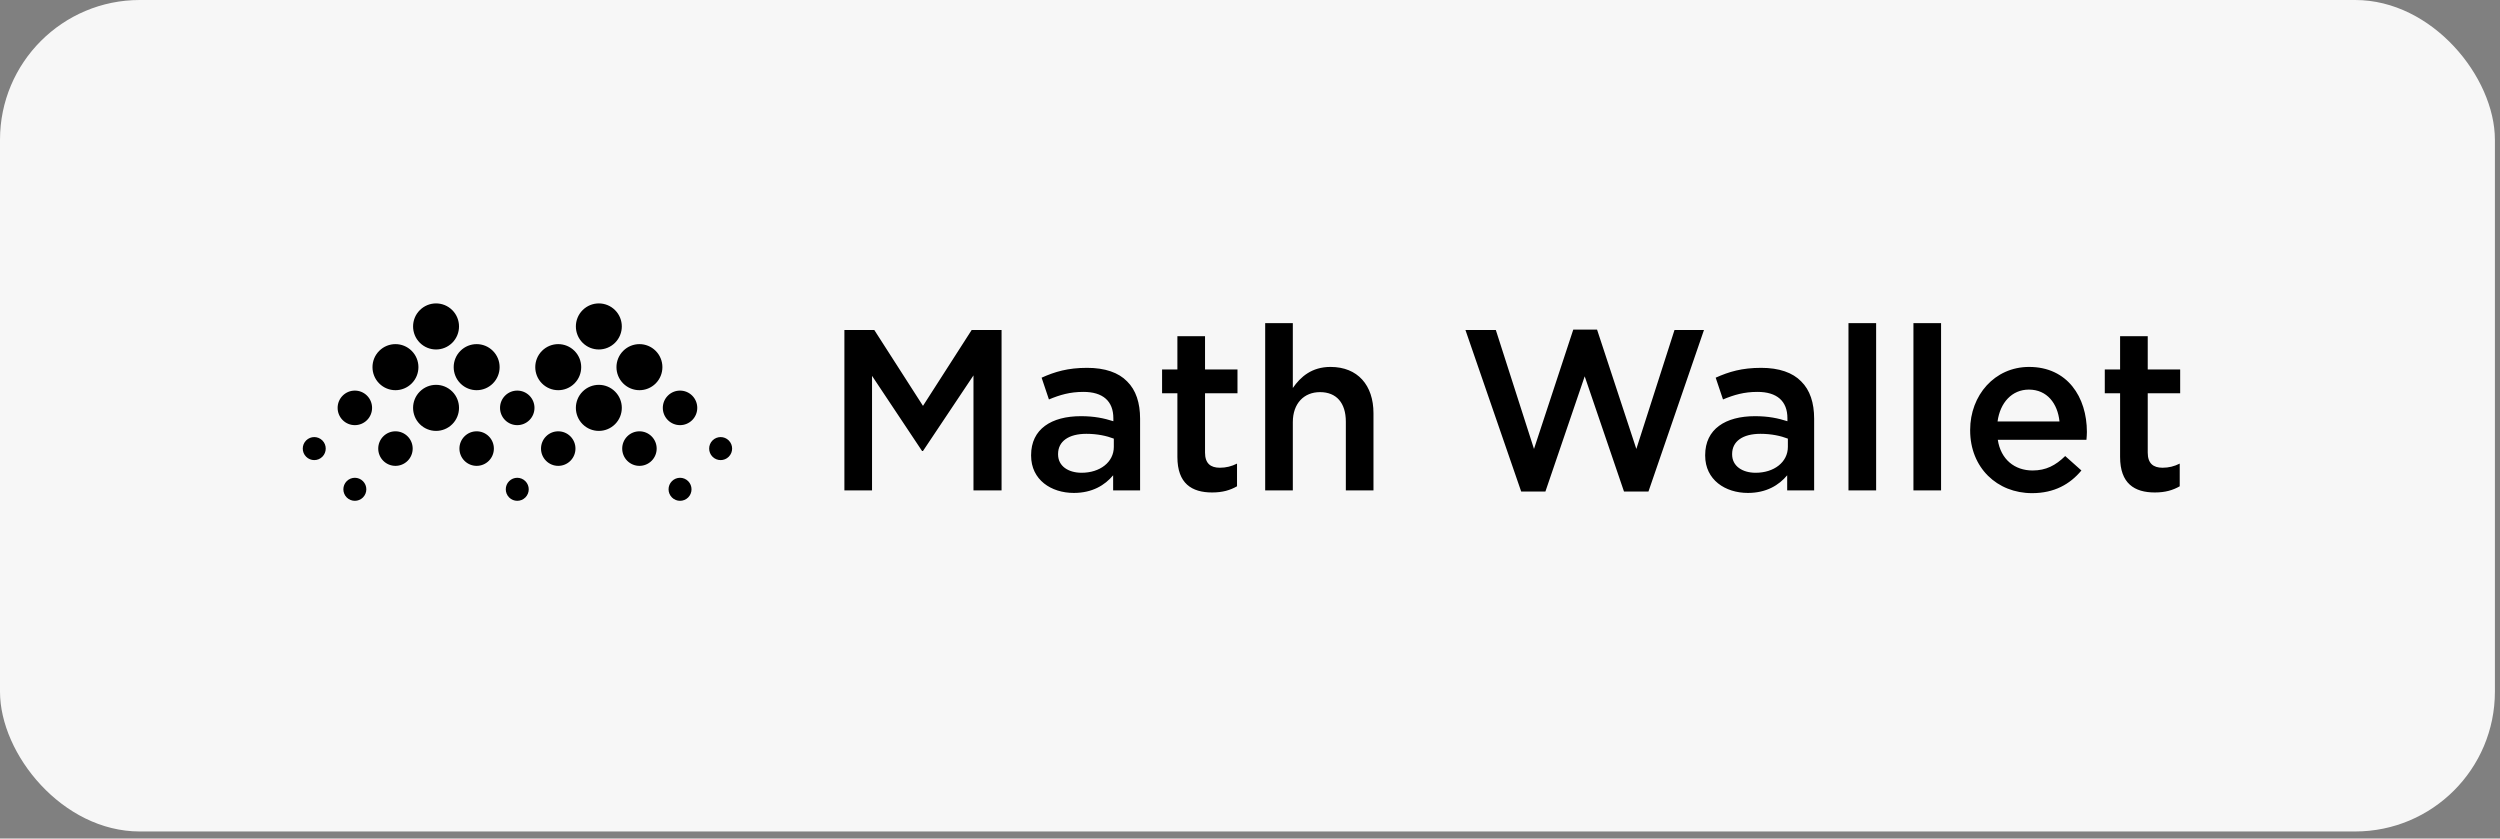 <svg width="161" height="54" viewBox="0 0 161 54" fill="none" xmlns="http://www.w3.org/2000/svg">
<rect x="0" y="0" width="161" height="54" fill="#808080" stroke="none"/>
<rect width="160.672" height="53.547" rx="9" fill="#F7F7F7"/>
<path d="M54.379 31.582V21.254H56.306L59.44 26.138L62.574 21.254H64.501V31.582H62.692V24.176L59.44 29.045H59.381L56.159 24.205V31.582H54.379ZM69.155 31.745C67.698 31.745 66.403 30.904 66.403 29.34V29.31C66.403 27.628 67.713 26.802 69.611 26.802C70.479 26.802 71.097 26.935 71.7 27.127V26.935C71.7 25.828 71.023 25.238 69.773 25.238C68.905 25.238 68.257 25.43 67.551 25.725L67.08 24.323C67.934 23.939 68.772 23.689 70.008 23.689C71.171 23.689 72.039 23.998 72.583 24.559C73.157 25.12 73.422 25.946 73.422 26.964V31.582H71.686V30.609C71.156 31.243 70.347 31.745 69.155 31.745ZM69.655 30.446C70.832 30.446 71.73 29.768 71.73 28.779V28.248C71.273 28.071 70.67 27.938 69.964 27.938C68.816 27.938 68.14 28.425 68.14 29.236V29.266C68.14 30.018 68.802 30.446 69.655 30.446ZM78.06 31.715C76.751 31.715 75.824 31.14 75.824 29.428V25.326H74.838V23.792H75.824V21.652H77.604V23.792H79.694V25.326H77.604V29.148C77.604 29.841 77.957 30.122 78.561 30.122C78.958 30.122 79.311 30.033 79.664 29.856V31.317C79.223 31.568 78.737 31.715 78.06 31.715ZM81.478 31.582V20.811H83.258V24.987C83.758 24.264 84.479 23.63 85.686 23.63C87.437 23.63 88.452 24.81 88.452 26.61V31.582H86.672V27.156C86.672 25.946 86.068 25.253 85.009 25.253C83.979 25.253 83.258 25.976 83.258 27.186V31.582H81.478ZM97.965 31.656L94.375 21.254H96.332L98.789 28.912L101.319 21.225H102.85L105.38 28.912L107.837 21.254H109.735L106.16 31.656H104.586L102.055 24.235L99.524 31.656H97.965ZM112.564 31.745C111.108 31.745 109.813 30.904 109.813 29.34V29.31C109.813 27.628 111.123 26.802 113.021 26.802C113.889 26.802 114.507 26.935 115.11 27.127V26.935C115.11 25.828 114.433 25.238 113.182 25.238C112.314 25.238 111.667 25.43 110.961 25.725L110.49 24.323C111.343 23.939 112.182 23.689 113.418 23.689C114.58 23.689 115.448 23.998 115.993 24.559C116.566 25.12 116.831 25.946 116.831 26.964V31.582H115.095V30.609C114.565 31.243 113.756 31.745 112.564 31.745ZM113.065 30.446C114.242 30.446 115.139 29.768 115.139 28.779V28.248C114.683 28.071 114.08 27.938 113.374 27.938C112.226 27.938 111.549 28.425 111.549 29.236V29.266C111.549 30.018 112.211 30.446 113.065 30.446ZM119.042 31.582V20.811H120.823V31.582H119.042ZM123.225 31.582V20.811H125.005V31.582H123.225ZM130.865 31.759C128.614 31.759 126.878 30.122 126.878 27.717V27.687C126.878 25.459 128.452 23.63 130.674 23.63C133.146 23.63 134.396 25.577 134.396 27.82C134.396 27.982 134.382 28.145 134.367 28.322H128.658C128.849 29.59 129.747 30.299 130.895 30.299C131.763 30.299 132.381 29.974 132.999 29.369L134.043 30.299C133.308 31.184 132.292 31.759 130.865 31.759ZM128.643 27.141H132.631C132.513 25.99 131.836 25.09 130.659 25.09C129.57 25.09 128.805 25.931 128.643 27.141ZM138.77 31.715C137.461 31.715 136.534 31.14 136.534 29.428V25.326H135.548V23.792H136.534V21.652H138.314V23.792H140.403V25.326H138.314V29.148C138.314 29.841 138.667 30.122 139.27 30.122C139.668 30.122 140.021 30.033 140.374 29.856V31.317C139.933 31.568 139.447 31.715 138.77 31.715ZM40.134 24.694C39.556 24.114 39.556 23.175 40.134 22.596C40.712 22.017 41.648 22.017 42.226 22.596C42.803 23.175 42.803 24.114 42.226 24.694C41.648 25.273 40.712 25.273 40.134 24.694ZM35.166 29.676C34.733 29.241 34.733 28.537 35.166 28.102C35.599 27.668 36.302 27.668 36.735 28.102C37.168 28.537 37.168 29.241 36.735 29.676C36.302 30.11 35.599 30.11 35.166 29.676ZM43.01 27.054C42.577 26.619 42.577 25.915 43.01 25.48C43.443 25.046 44.146 25.046 44.579 25.48C45.012 25.915 45.012 26.619 44.579 27.054C44.146 27.488 43.443 27.488 43.01 27.054ZM40.395 29.676C39.962 29.241 39.962 28.537 40.395 28.102C40.829 27.668 41.531 27.668 41.964 28.102C42.398 28.537 42.398 29.241 41.964 29.676C41.531 30.11 40.829 30.11 40.395 29.676ZM45.886 29.413C45.598 29.124 45.598 28.654 45.886 28.365C46.175 28.075 46.643 28.075 46.932 28.365C47.221 28.654 47.221 29.124 46.932 29.413C46.643 29.703 46.175 29.703 45.886 29.413ZM43.272 32.036C42.983 31.746 42.983 31.276 43.272 30.987C43.56 30.697 44.029 30.697 44.318 30.987C44.606 31.276 44.606 31.746 44.318 32.036C44.029 32.325 43.56 32.325 43.272 32.036ZM37.519 27.316C36.942 26.737 36.942 25.797 37.519 25.218C38.097 24.639 39.033 24.639 39.611 25.218C40.189 25.797 40.189 26.737 39.611 27.316C39.033 27.895 38.097 27.895 37.519 27.316ZM37.519 22.072C36.942 21.492 36.942 20.553 37.519 19.974C38.097 19.395 39.033 19.395 39.611 19.974C40.189 20.553 40.189 21.492 39.611 22.072C39.033 22.651 38.097 22.651 37.519 22.072ZM34.904 24.694C34.327 24.114 34.327 23.175 34.904 22.596C35.482 22.017 36.419 22.017 36.996 22.596C37.574 23.175 37.574 24.114 36.996 24.694C36.419 25.273 35.482 25.273 34.904 24.694ZM29.651 24.694C29.073 24.114 29.073 23.175 29.651 22.596C30.228 22.017 31.165 22.017 31.742 22.596C32.32 23.175 32.32 24.114 31.742 24.694C31.165 25.273 30.228 25.273 29.651 24.694ZM24.683 29.676C24.25 29.241 24.25 28.537 24.683 28.102C25.116 27.668 25.818 27.668 26.252 28.102C26.685 28.537 26.685 29.241 26.252 29.676C25.818 30.11 25.116 30.11 24.683 29.676ZM32.527 27.054C32.094 26.619 32.094 25.915 32.527 25.48C32.96 25.046 33.663 25.046 34.096 25.48C34.529 25.915 34.529 26.619 34.096 27.054C33.663 27.488 32.96 27.488 32.527 27.054ZM29.912 29.676C29.479 29.241 29.479 28.537 29.912 28.102C30.345 27.668 31.048 27.668 31.481 28.102C31.914 28.537 31.914 29.241 31.481 29.676C31.048 30.11 30.345 30.11 29.912 29.676ZM19.715 29.413C19.426 29.124 19.426 28.654 19.715 28.365C20.004 28.075 20.472 28.075 20.761 28.365C21.049 28.654 21.049 29.124 20.761 29.413C20.472 29.703 20.004 29.703 19.715 29.413ZM22.329 32.036C22.041 31.746 22.041 31.276 22.329 30.987C22.618 30.697 23.087 30.697 23.375 30.987C23.664 31.276 23.664 31.746 23.375 32.036C23.087 32.325 22.618 32.325 22.329 32.036ZM32.788 32.036C32.5 31.746 32.5 31.276 32.788 30.987C33.077 30.697 33.545 30.697 33.834 30.987C34.123 31.276 34.123 31.746 33.834 32.036C33.545 32.325 33.077 32.325 32.788 32.036ZM22.068 27.054C21.635 26.619 21.635 25.915 22.068 25.48C22.501 25.046 23.204 25.046 23.637 25.48C24.07 25.915 24.07 26.619 23.637 27.054C23.204 27.488 22.501 27.488 22.068 27.054ZM27.036 27.316C26.458 26.737 26.458 25.797 27.036 25.218C27.614 24.639 28.55 24.639 29.128 25.218C29.705 25.797 29.705 26.737 29.128 27.316C28.55 27.895 27.614 27.895 27.036 27.316ZM27.036 22.072C26.458 21.492 26.458 20.553 27.036 19.974C27.614 19.395 28.55 19.395 29.128 19.974C29.705 20.553 29.705 21.492 29.128 22.072C28.55 22.651 27.614 22.651 27.036 22.072ZM24.421 24.694C23.844 24.114 23.844 23.175 24.421 22.596C24.999 22.017 25.935 22.017 26.513 22.596C27.091 23.175 27.091 24.114 26.513 24.694C25.935 25.273 24.999 25.273 24.421 24.694Z" fill="black"/>
</svg>
